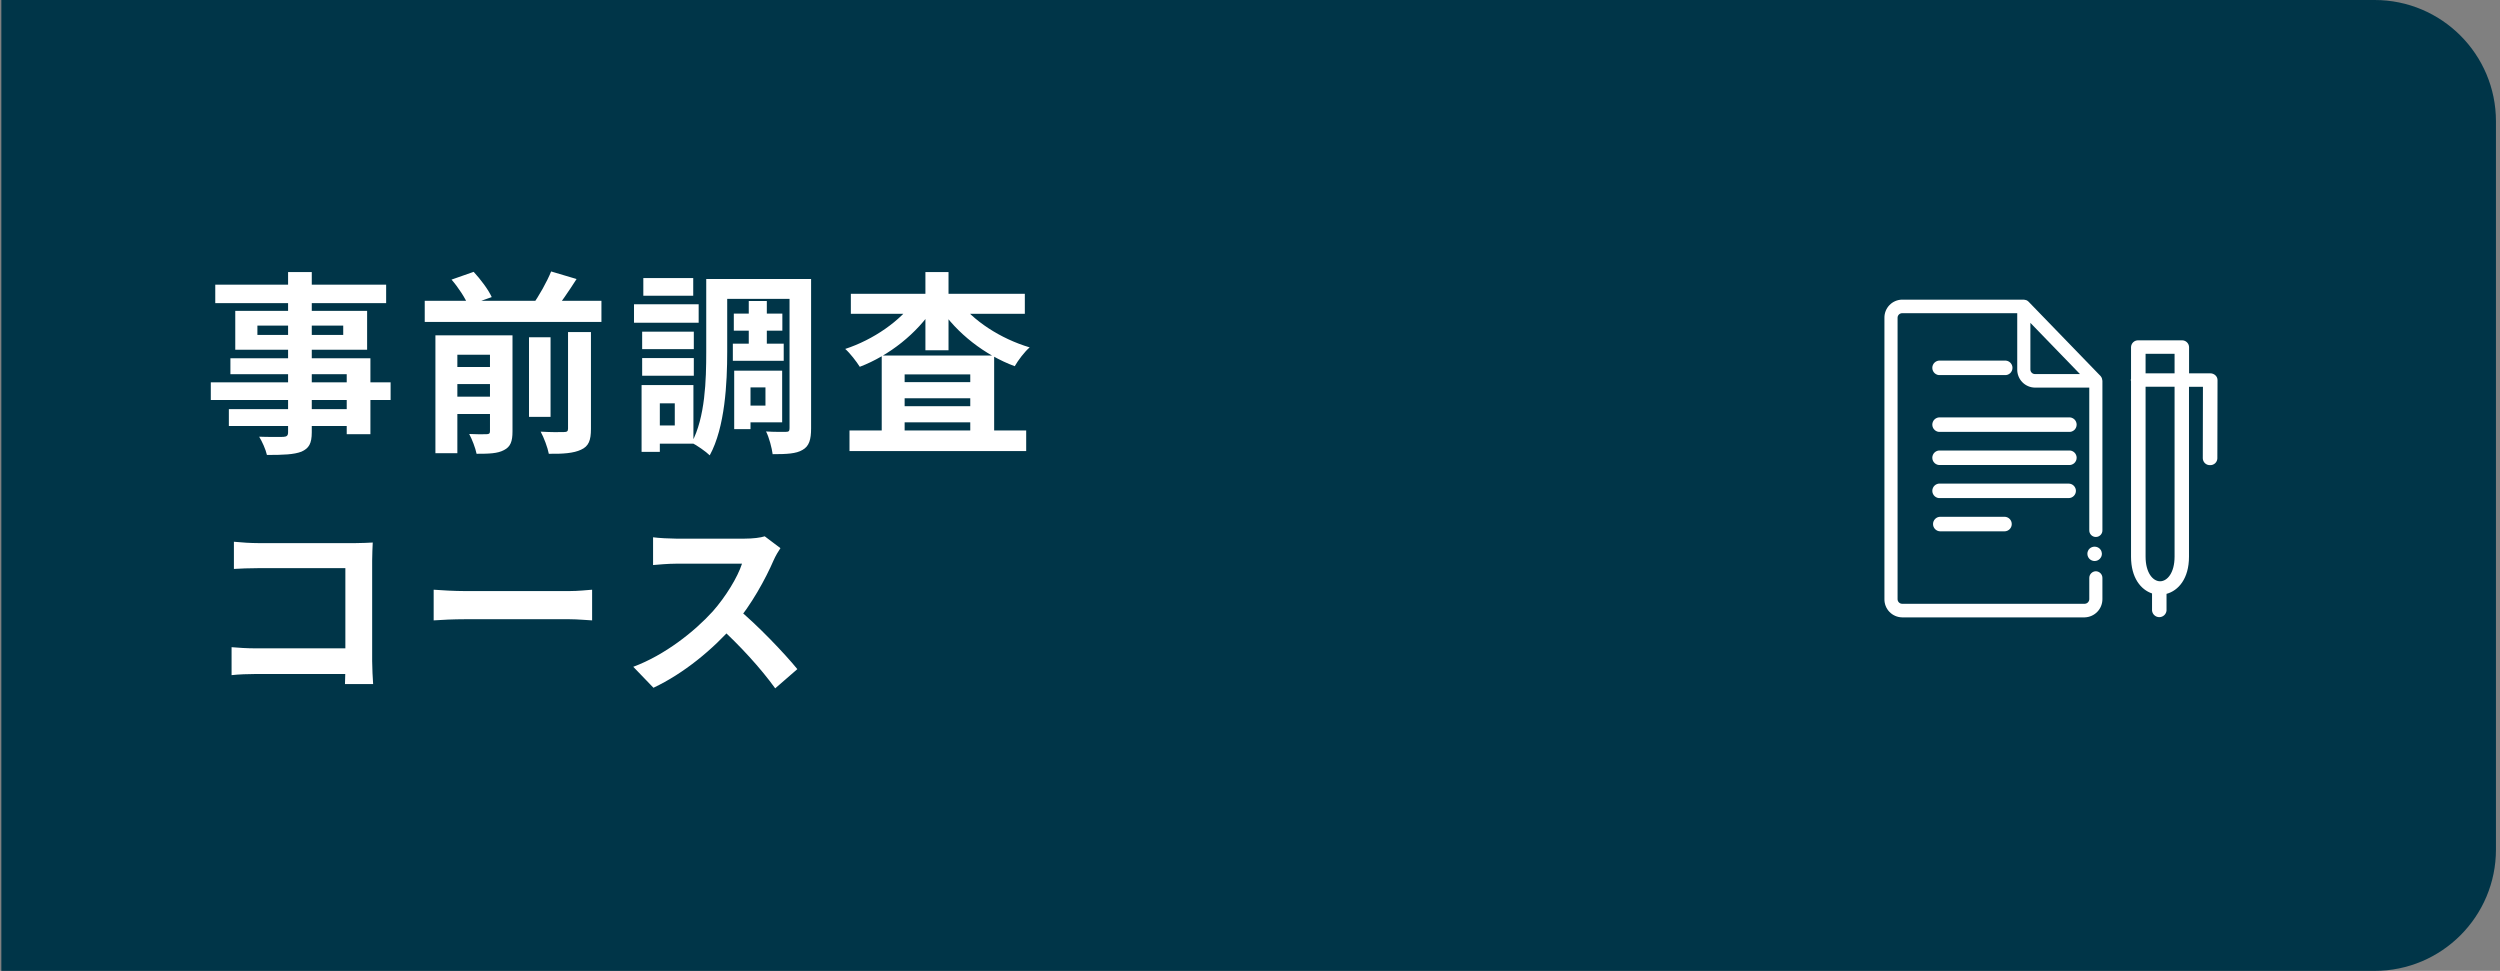 <svg width="206" height="80" viewBox="0 0 206 80" fill="none" xmlns="http://www.w3.org/2000/svg">
<rect x="0" y="0" width="206" height="80" fill="#808080" stroke="none"/>
<path d="M0.111 0H195.667C201.19 0 205.667 4.477 205.667 10V70C205.667 75.523 201.19 80 195.667 80H0.111V0Z" fill="#003548"/>
<path d="M23.738 22.416H25.69V35.616C25.69 36.56 25.45 36.944 24.842 37.216C24.218 37.456 23.354 37.488 21.994 37.488C21.898 37.04 21.594 36.368 21.354 35.984C22.122 36.016 23.066 36 23.338 36C23.642 35.984 23.738 35.888 23.738 35.616V22.416ZM17.738 23.456H31.818V24.976H17.738V23.456ZM21.21 26.832V27.6H28.282V26.832H21.21ZM19.386 25.616H30.25V28.816H19.386V25.616ZM18.986 29.52H30.522V35.776H28.57V30.832H18.986V29.52ZM17.37 31.504H32.186V32.96H17.37V31.504ZM18.858 33.712H29.61V35.104H18.858V33.712ZM34.998 24.784H49.558V26.528H34.998V24.784ZM36.886 30.24H41.046V31.648H36.886V30.24ZM36.886 32.688H41.046V34.112H36.886V32.688ZM43.59 27.792H45.366V34.352H43.59V27.792ZM40.374 27.632H42.23V35.552C42.23 36.368 42.07 36.816 41.526 37.088C40.998 37.376 40.262 37.392 39.27 37.392C39.174 36.912 38.902 36.208 38.662 35.76C39.254 35.792 39.91 35.792 40.102 35.776C40.31 35.776 40.374 35.712 40.374 35.52V27.632ZM46.806 27.36H48.694V35.344C48.694 36.272 48.518 36.768 47.878 37.056C47.27 37.344 46.406 37.408 45.222 37.392C45.126 36.88 44.822 36.064 44.55 35.568C45.366 35.616 46.198 35.616 46.47 35.6C46.726 35.6 46.806 35.536 46.806 35.312V27.36ZM37.206 23.04L39.03 22.4C39.606 23.024 40.246 23.872 40.518 24.48L38.582 25.168C38.358 24.592 37.766 23.68 37.206 23.04ZM45.414 22.368L47.51 22.992C46.854 24.016 46.15 25.04 45.59 25.744L43.862 25.152C44.406 24.4 45.062 23.232 45.414 22.368ZM35.878 27.632H40.918V29.232H37.686V37.344H35.878V27.632ZM60.466 25.84H64.466V27.248H60.466V25.84ZM60.386 28.32H64.578V29.728H60.386V28.32ZM61.698 24.8H63.186V29.136H61.698V24.8ZM59.122 22.992H65.746V24.624H59.122V22.992ZM61.25 30.544H64.45V34.8H61.25V33.424H63.074V31.92H61.25V30.544ZM60.498 30.544H61.842V35.36H60.498V30.544ZM65.058 22.992H66.834V35.296C66.834 36.224 66.674 36.768 66.13 37.072C65.602 37.392 64.802 37.424 63.666 37.424C63.602 36.928 63.378 36.048 63.122 35.552C63.794 35.6 64.53 35.584 64.77 35.584C64.994 35.584 65.058 35.52 65.058 35.28V22.992ZM58.194 22.992H59.922V28.992C59.922 31.536 59.746 35.216 58.482 37.52C58.178 37.216 57.394 36.672 56.994 36.48C58.114 34.384 58.194 31.312 58.194 28.992V22.992ZM52.914 27.328H57.17V28.768H52.914V27.328ZM53.01 22.912H57.122V24.368H53.01V22.912ZM52.914 29.504H57.17V30.96H52.914V29.504ZM52.242 25.072H57.57V26.592H52.242V25.072ZM53.794 31.728H57.138V36.56H53.794V35.056H55.602V33.232H53.794V31.728ZM52.866 31.728H54.37V37.232H52.866V31.728ZM69.998 35.472H84.558V37.168H69.998V35.472ZM73.582 31.488H80.926V32.816H73.582V31.488ZM73.582 33.472H80.926V34.8H73.582V33.472ZM72.654 29.296H81.918V36.4H79.95V30.848H74.542V36.464H72.654V29.296ZM70.11 24.208H84.446V25.856H70.11V24.208ZM76.254 22.416H78.158V28.864H76.254V22.416ZM75.374 24.736L76.942 25.344C75.566 27.472 73.278 29.296 70.846 30.224C70.574 29.792 70.046 29.104 69.646 28.752C71.95 28 74.222 26.432 75.374 24.736ZM78.958 24.752C80.142 26.416 82.462 27.92 84.846 28.624C84.43 28.976 83.886 29.696 83.614 30.176C81.15 29.264 78.83 27.456 77.438 25.344L78.958 24.752ZM19.274 44.64C19.882 44.704 20.698 44.752 21.258 44.752H29.322C29.786 44.752 30.442 44.72 30.714 44.704C30.698 45.088 30.666 45.712 30.666 46.192V54.48C30.666 55.04 30.714 55.872 30.746 56.368H28.426C28.442 55.888 28.458 55.312 28.458 54.72V46.816H21.258C20.586 46.816 19.722 46.848 19.274 46.88V44.64ZM19.082 53.328C19.626 53.376 20.346 53.424 21.066 53.424H29.722V55.536H21.13C20.506 55.536 19.61 55.568 19.082 55.632V53.328ZM35.734 48.592C36.326 48.64 37.478 48.704 38.31 48.704C40.198 48.704 45.478 48.704 46.902 48.704C47.654 48.704 48.358 48.624 48.79 48.592V51.12C48.406 51.104 47.59 51.024 46.918 51.024C45.462 51.024 40.198 51.024 38.31 51.024C37.414 51.024 36.342 51.072 35.734 51.12V48.592ZM64.309 45.168C64.181 45.344 63.893 45.824 63.749 46.16C63.093 47.68 61.909 49.856 60.533 51.456C58.741 53.52 56.325 55.504 53.845 56.672L52.181 54.944C54.773 53.984 57.237 52.032 58.741 50.368C59.797 49.168 60.773 47.584 61.141 46.448C60.469 46.448 56.389 46.448 55.701 46.448C55.045 46.448 54.165 46.528 53.813 46.56V44.272C54.245 44.336 55.237 44.384 55.701 44.384C56.549 44.384 60.645 44.384 61.349 44.384C62.053 44.384 62.677 44.304 63.013 44.192L64.309 45.168ZM60.741 50.128C62.389 51.472 64.661 53.856 65.701 55.136L63.877 56.72C62.693 55.072 60.949 53.168 59.237 51.616L60.741 50.128Z" fill="white"/>
<g clip-path="url(#clip0_247_47)">
<g clip-path="url(#clip1_247_47)">
<path d="M167.024 25.902L167.11 31.602L172.81 31.775L167.024 25.902Z" fill="#003548"/>
<path d="M172.698 47.071C172.552 47.074 172.413 47.134 172.312 47.239C172.21 47.344 172.155 47.485 172.157 47.631V49.371C172.155 49.469 172.116 49.563 172.047 49.634C171.979 49.705 171.886 49.747 171.788 49.752H156.729C156.63 49.749 156.536 49.708 156.467 49.636C156.398 49.565 156.36 49.47 156.36 49.371V26.189C156.359 26.14 156.368 26.091 156.386 26.045C156.404 25.999 156.431 25.957 156.466 25.922C156.5 25.887 156.541 25.858 156.586 25.839C156.631 25.819 156.68 25.809 156.729 25.808H166.22V30.439C166.214 30.83 166.364 31.208 166.636 31.489C166.908 31.77 167.281 31.932 167.672 31.939H172.156V43.682C172.153 43.755 172.165 43.828 172.19 43.896C172.216 43.965 172.256 44.027 172.306 44.08C172.357 44.133 172.417 44.175 172.485 44.204C172.552 44.232 172.624 44.247 172.698 44.247C172.771 44.247 172.843 44.232 172.91 44.204C172.978 44.175 173.038 44.133 173.089 44.08C173.139 44.027 173.179 43.965 173.205 43.896C173.23 43.828 173.242 43.755 173.239 43.682V31.382C173.239 31.37 173.234 31.36 173.233 31.348C173.23 31.297 173.22 31.247 173.204 31.199C173.198 31.182 173.194 31.164 173.186 31.147C173.162 31.088 173.128 31.034 173.086 30.986L167.15 24.855C167.105 24.809 167.052 24.772 166.994 24.745C166.978 24.737 166.961 24.734 166.945 24.727C166.898 24.71 166.848 24.7 166.798 24.697C166.787 24.697 166.778 24.69 166.767 24.69H156.729C156.338 24.697 155.965 24.859 155.693 25.14C155.421 25.421 155.271 25.799 155.277 26.19V49.371C155.271 49.762 155.421 50.14 155.693 50.421C155.965 50.702 156.338 50.864 156.729 50.871H171.787C172.176 50.858 172.546 50.695 172.817 50.415C173.088 50.135 173.239 49.761 173.239 49.371V47.633C173.24 47.56 173.228 47.489 173.201 47.421C173.175 47.353 173.135 47.292 173.085 47.24C173.035 47.188 172.975 47.146 172.908 47.117C172.842 47.088 172.77 47.072 172.698 47.071ZM167.673 30.823C167.574 30.821 167.479 30.78 167.41 30.709C167.341 30.637 167.303 30.541 167.304 30.442V26.603L171.39 30.823H167.673Z" fill="white"/>
<path d="M173.15 45.405C173.134 45.37 173.115 45.337 173.094 45.305C173.074 45.27 173.048 45.239 173.017 45.213C172.903 45.105 172.752 45.045 172.596 45.045C172.439 45.045 172.288 45.105 172.174 45.213C172.146 45.241 172.12 45.272 172.097 45.305C172.077 45.337 172.06 45.37 172.046 45.405C172.032 45.442 172.019 45.479 172.01 45.518C172.004 45.555 172.001 45.592 172 45.63C171.999 45.709 172.015 45.787 172.046 45.86C172.075 45.932 172.119 45.998 172.174 46.054C172.23 46.109 172.296 46.152 172.368 46.182C172.441 46.213 172.519 46.229 172.598 46.228C172.676 46.228 172.753 46.213 172.825 46.183C172.897 46.153 172.962 46.109 173.017 46.054C173.073 45.998 173.118 45.932 173.15 45.86C173.181 45.787 173.196 45.709 173.196 45.63C173.196 45.592 173.191 45.554 173.18 45.518C173.175 45.479 173.165 45.441 173.15 45.405Z" fill="white"/>
<path d="M182.549 30.926C182.434 30.82 182.284 30.761 182.127 30.762H180.379V28.597C180.376 28.521 180.359 28.447 180.327 28.378C180.295 28.309 180.25 28.247 180.194 28.195C180.139 28.143 180.073 28.103 180.002 28.077C179.931 28.051 179.855 28.039 179.779 28.042H176.197C176.121 28.039 176.046 28.051 175.974 28.077C175.903 28.103 175.838 28.143 175.782 28.195C175.726 28.247 175.681 28.309 175.65 28.378C175.618 28.447 175.6 28.521 175.597 28.597V31.215C175.587 31.247 175.579 31.281 175.575 31.315C175.579 31.349 175.586 31.383 175.597 31.415V45.871C175.597 47.617 176.409 48.592 177.328 48.9V50.313C177.343 50.461 177.412 50.598 177.523 50.698C177.633 50.798 177.776 50.853 177.925 50.853C178.074 50.853 178.217 50.798 178.328 50.698C178.438 50.598 178.507 50.461 178.522 50.313V48.934C179.489 48.672 180.373 47.692 180.373 45.871V31.871H181.522L181.51 37.771C181.513 37.847 181.53 37.922 181.562 37.991C181.594 38.06 181.639 38.122 181.694 38.174C181.75 38.226 181.816 38.266 181.887 38.292C181.958 38.318 182.034 38.33 182.11 38.327C182.186 38.33 182.262 38.318 182.333 38.292C182.404 38.266 182.47 38.226 182.525 38.175C182.581 38.123 182.626 38.061 182.658 37.992C182.69 37.923 182.707 37.849 182.71 37.773L182.724 31.322C182.724 31.247 182.709 31.174 182.678 31.105C182.648 31.037 182.604 30.976 182.549 30.926ZM179.185 29.152V30.762H176.796V29.152H179.185ZM179.185 45.869C179.185 47.2 178.585 47.897 177.991 47.897C177.397 47.897 176.796 47.197 176.796 45.869V31.869H179.185V45.869Z" fill="white"/>
<path d="M159.882 30.908H165.169C165.253 30.916 165.337 30.907 165.416 30.881C165.496 30.855 165.569 30.812 165.632 30.756C165.694 30.7 165.743 30.631 165.777 30.554C165.811 30.478 165.829 30.395 165.829 30.311C165.829 30.227 165.811 30.144 165.777 30.067C165.743 29.991 165.694 29.922 165.632 29.866C165.569 29.81 165.496 29.767 165.416 29.741C165.337 29.715 165.253 29.706 165.169 29.714H159.882C159.799 29.706 159.714 29.715 159.635 29.741C159.555 29.767 159.482 29.81 159.42 29.866C159.357 29.922 159.308 29.991 159.274 30.067C159.24 30.144 159.222 30.227 159.222 30.311C159.222 30.395 159.24 30.478 159.274 30.554C159.308 30.631 159.357 30.7 159.42 30.756C159.482 30.812 159.555 30.855 159.635 30.881C159.714 30.907 159.799 30.916 159.882 30.908Z" fill="white"/>
<path d="M170.459 34.394H159.882C159.799 34.386 159.714 34.395 159.635 34.421C159.555 34.447 159.482 34.49 159.42 34.546C159.357 34.602 159.308 34.671 159.274 34.748C159.24 34.824 159.222 34.907 159.222 34.991C159.222 35.075 159.24 35.158 159.274 35.234C159.308 35.311 159.357 35.38 159.42 35.436C159.482 35.492 159.555 35.535 159.635 35.561C159.714 35.587 159.799 35.596 159.882 35.588H170.456C170.54 35.596 170.624 35.587 170.703 35.561C170.783 35.535 170.856 35.492 170.919 35.436C170.981 35.38 171.03 35.311 171.064 35.234C171.098 35.158 171.116 35.075 171.116 34.991C171.116 34.907 171.098 34.824 171.064 34.748C171.03 34.671 170.981 34.602 170.919 34.546C170.856 34.49 170.783 34.447 170.703 34.421C170.624 34.395 170.54 34.386 170.456 34.394H170.459Z" fill="white"/>
<path d="M170.459 37.122H159.882C159.799 37.114 159.714 37.123 159.635 37.149C159.555 37.175 159.482 37.218 159.42 37.274C159.357 37.331 159.308 37.399 159.274 37.476C159.24 37.552 159.222 37.635 159.222 37.719C159.222 37.803 159.24 37.886 159.274 37.963C159.308 38.039 159.357 38.108 159.42 38.164C159.482 38.22 159.555 38.263 159.635 38.289C159.714 38.315 159.799 38.325 159.882 38.316H170.456C170.54 38.325 170.624 38.315 170.703 38.289C170.783 38.263 170.856 38.22 170.919 38.164C170.981 38.108 171.03 38.039 171.064 37.963C171.098 37.886 171.116 37.803 171.116 37.719C171.116 37.635 171.098 37.552 171.064 37.476C171.03 37.399 170.981 37.331 170.919 37.274C170.856 37.218 170.783 37.175 170.703 37.149C170.624 37.123 170.54 37.114 170.456 37.122H170.459Z" fill="white"/>
<path d="M171.056 40.449C171.056 40.29 170.993 40.137 170.88 40.025C170.768 39.912 170.615 39.849 170.456 39.849H159.882C159.799 39.84 159.714 39.849 159.635 39.876C159.555 39.902 159.482 39.944 159.42 40.001C159.357 40.057 159.308 40.126 159.274 40.202C159.24 40.279 159.222 40.362 159.222 40.446C159.222 40.53 159.24 40.612 159.274 40.689C159.308 40.766 159.357 40.834 159.42 40.891C159.482 40.947 159.555 40.989 159.635 41.016C159.714 41.042 159.799 41.051 159.882 41.043H170.456C170.614 41.043 170.766 40.98 170.878 40.869C170.991 40.758 171.055 40.607 171.056 40.449Z" fill="white"/>
<path d="M159.882 42.582C159.723 42.582 159.57 42.645 159.458 42.758C159.345 42.87 159.282 43.023 159.282 43.182C159.282 43.341 159.345 43.494 159.458 43.606C159.57 43.719 159.723 43.782 159.882 43.782H165.169C165.328 43.782 165.481 43.719 165.593 43.606C165.706 43.494 165.769 43.341 165.769 43.182C165.769 43.023 165.706 42.87 165.593 42.758C165.481 42.645 165.328 42.582 165.169 42.582H159.882Z" fill="white"/>
</g>
</g>
<defs>
<clipPath id="clip0_247_47">
<rect width="44.444" height="44.444" fill="white" transform="translate(149 17.778)"/>
</clipPath>
<clipPath id="clip1_247_47">
<rect width="40" height="40" fill="white" transform="translate(149 17.778)"/>
</clipPath>
</defs>
</svg>
